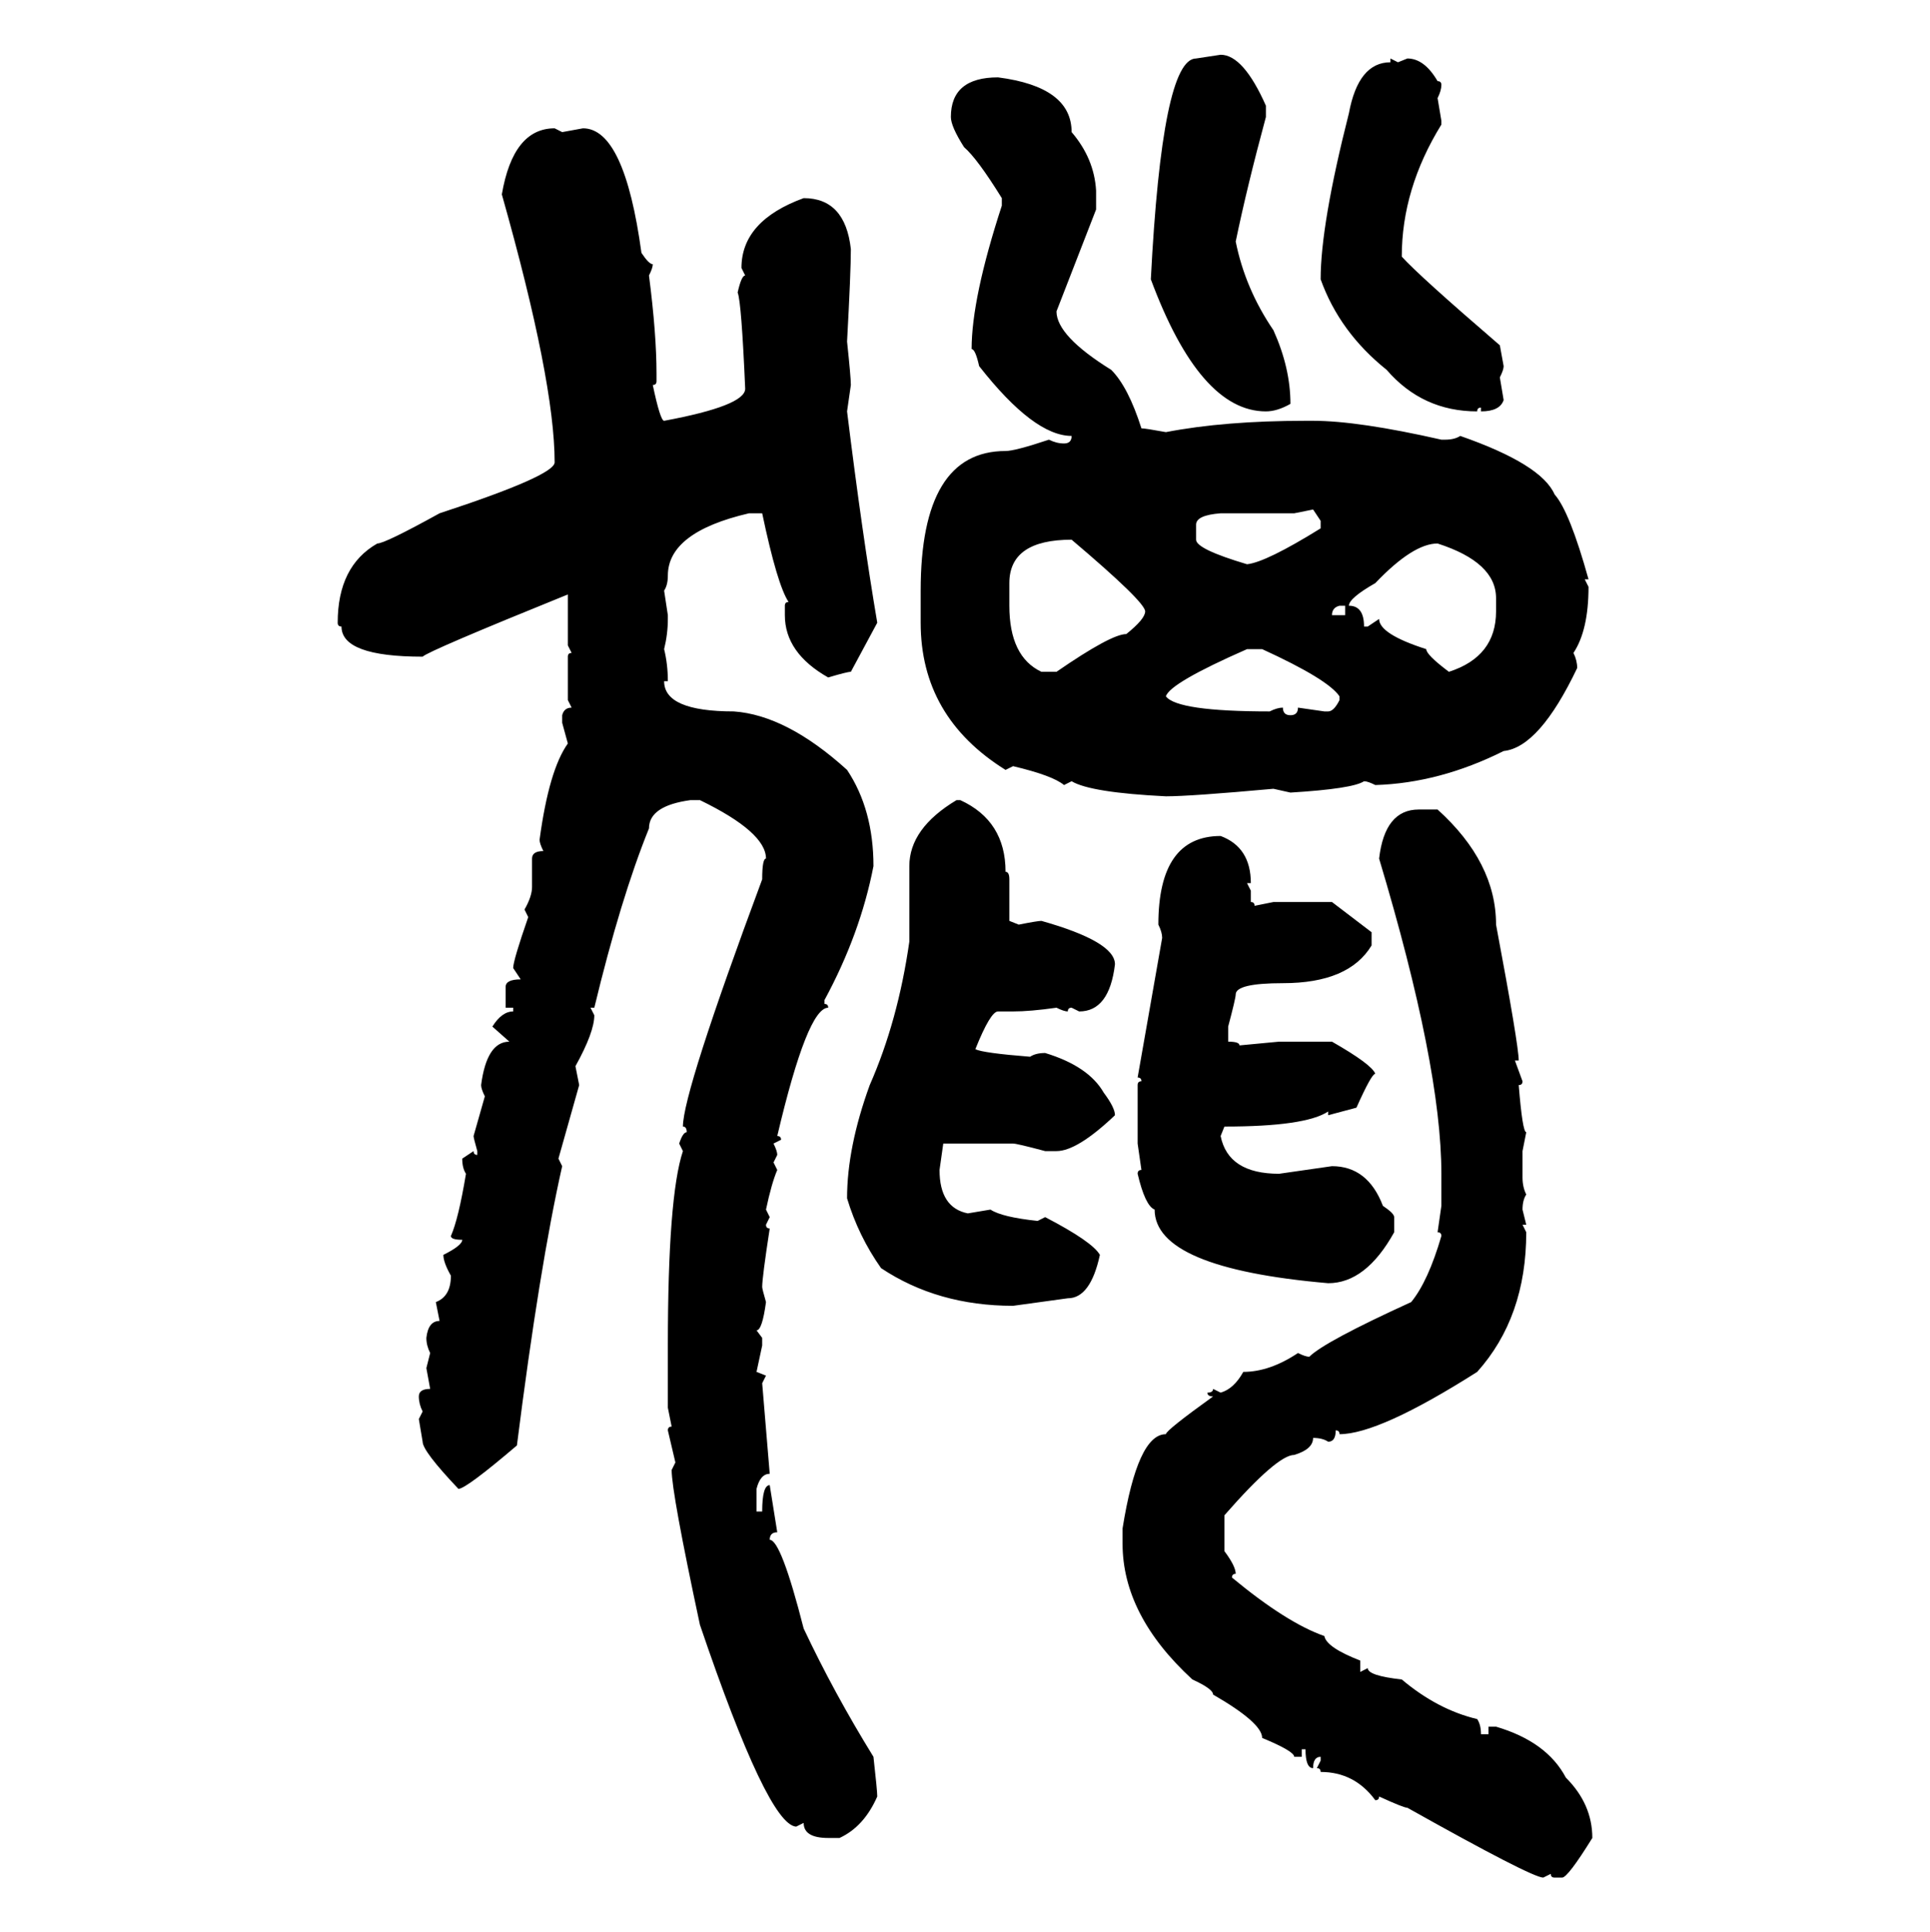 <svg xmlns="http://www.w3.org/2000/svg" xmlns:xlink="http://www.w3.org/1999/xlink" width="299.707" height="300"><path d="M185.74 9.08L189.55 8.50Q193.07 8.50 196.58 16.41L196.58 16.41L196.58 18.16Q193.65 29.00 191.89 37.50L191.89 37.50Q193.36 44.82 197.75 51.27L197.75 51.27Q200.39 57.13 200.39 62.70L200.39 62.70Q198.34 63.87 196.58 63.87L196.58 63.87Q186.33 63.87 178.71 43.36L178.71 43.36Q180.47 9.08 185.74 9.08L185.74 9.08ZM215.92 9.67L215.92 9.08L217.09 9.67L218.55 9.08Q221.19 9.08 223.24 12.60L223.24 12.60Q223.83 12.60 223.83 13.18L223.83 13.18Q223.83 14.06 223.24 15.23L223.24 15.23L223.83 18.75L223.83 19.34Q217.68 29.30 217.68 39.84L217.68 39.84Q220.31 42.77 232.91 53.61L232.91 53.61L233.50 56.84Q233.50 57.42 232.91 58.59L232.91 58.59L233.50 62.11Q232.91 63.87 229.98 63.87L229.98 63.87L229.98 63.28Q229.39 63.28 229.39 63.87L229.39 63.87Q220.90 63.87 215.33 57.42L215.33 57.42Q208.01 51.56 205.08 43.36L205.08 43.36Q205.08 34.86 209.47 17.58L209.47 17.58Q210.94 9.67 215.92 9.67L215.92 9.67ZM154.98 12.01L154.98 12.01Q166.41 13.48 166.41 20.51L166.41 20.51Q169.92 24.61 170.21 29.59L170.21 29.59L170.21 32.52L164.06 48.34Q164.06 52.15 172.56 57.42L172.56 57.42Q175.20 60.06 177.25 66.50L177.25 66.50Q177.83 66.50 181.05 67.09L181.05 67.09Q190.14 65.33 202.73 65.33L202.73 65.33L203.91 65.33Q210.94 65.33 223.83 68.26L223.83 68.26L224.41 68.26Q225.88 68.26 226.76 67.68L226.76 67.68Q239.36 72.07 241.41 76.76L241.41 76.76Q243.75 79.39 246.68 89.94L246.68 89.94L246.09 89.94L246.68 91.11Q246.68 97.85 244.34 101.37L244.34 101.37Q244.92 102.54 244.92 103.71L244.92 103.71Q239.06 116.02 233.50 116.60L233.50 116.60Q223.54 121.58 213.57 121.88L213.57 121.88Q212.40 121.29 211.82 121.29L211.82 121.29Q210.06 122.46 200.39 123.05L200.39 123.05L197.75 122.46Q184.86 123.63 181.05 123.63L181.05 123.63Q169.34 123.05 166.41 121.29L166.41 121.29L165.23 121.88Q163.48 120.41 157.32 118.95L157.32 118.95L156.15 119.53Q142.97 111.33 142.97 96.68L142.97 96.68L142.97 91.70Q142.97 70.02 156.15 70.02L156.15 70.02Q157.62 70.02 162.89 68.26L162.89 68.26Q164.06 68.85 165.23 68.85L165.23 68.85Q166.41 68.85 166.41 67.68L166.41 67.68Q160.55 67.68 152.05 56.84L152.05 56.84Q151.46 54.20 150.88 54.20L150.88 54.20Q150.88 46.29 155.57 31.93L155.57 31.93L155.57 30.76Q151.76 24.61 149.71 22.85L149.71 22.85Q147.66 19.63 147.66 18.16L147.66 18.16Q147.66 12.01 154.98 12.01ZM86.13 19.92L86.13 19.92L87.30 20.51L90.53 19.92Q96.97 19.92 99.61 39.26L99.61 39.26Q100.78 41.02 101.37 41.02L101.37 41.02Q101.37 41.60 100.78 42.77L100.78 42.77Q101.95 51.86 101.95 58.01L101.95 58.01L101.95 59.18Q101.95 59.77 101.37 59.77L101.37 59.77Q102.54 65.33 103.13 65.33L103.13 65.33Q115.72 62.99 115.72 60.35L115.72 60.35Q115.14 46.88 114.55 45.41L114.55 45.41Q115.14 42.77 115.72 42.77L115.72 42.77L115.14 41.60Q115.14 34.28 124.80 30.76L124.80 30.76Q131.25 30.76 132.13 38.67L132.13 38.67Q132.13 42.19 131.54 53.03L131.54 53.03Q132.13 58.59 132.13 59.77L132.13 59.77L131.54 63.87Q133.89 82.91 136.23 96.68L136.23 96.68L132.13 104.30Q131.54 104.30 128.61 105.18L128.61 105.18Q121.88 101.37 121.88 95.51L121.88 95.51L121.88 94.04Q121.88 93.46 122.46 93.46L122.46 93.46Q120.70 90.82 118.36 79.69L118.36 79.69L116.31 79.69Q103.71 82.62 103.71 89.36L103.71 89.36Q103.71 90.82 103.13 91.70L103.13 91.70L103.71 95.51L103.71 96.09Q103.71 98.44 103.13 100.78L103.13 100.78Q103.71 103.13 103.71 105.76L103.71 105.76L103.13 105.76Q103.13 110.45 113.96 110.45L113.96 110.45Q122.17 111.04 131.54 119.53L131.54 119.53Q135.64 125.68 135.64 134.47L135.64 134.47Q133.59 145.02 128.03 155.27L128.03 155.27L128.03 155.86Q128.61 155.86 128.61 156.45L128.61 156.45Q125.39 156.45 120.70 176.37L120.70 176.37Q121.29 176.37 121.29 176.95L121.29 176.95L120.12 177.54Q120.70 178.71 120.70 179.30L120.70 179.30L120.12 180.47L120.70 181.64Q119.82 183.69 118.95 187.79L118.95 187.79L119.53 188.96L118.95 190.14Q118.95 190.72 119.53 190.72L119.53 190.72Q118.36 198.34 118.36 199.80L118.36 199.80Q118.36 200.10 118.95 202.15L118.95 202.15Q118.36 206.54 117.48 206.54L117.48 206.54L118.36 207.71L118.36 208.89L117.48 212.99L118.95 213.57L118.36 214.75L119.53 228.81Q118.07 228.81 117.48 231.15L117.48 231.15L117.48 234.67L118.36 234.67Q118.36 230.57 119.53 230.57L119.53 230.57L120.70 237.89Q119.53 237.89 119.53 239.06L119.53 239.06Q121.29 239.06 124.80 252.83L124.80 252.83Q129.49 262.79 135.64 272.75L135.64 272.75Q136.23 278.03 136.23 278.91L136.23 278.91Q134.18 283.59 130.37 285.35L130.37 285.35L128.61 285.35Q124.80 285.35 124.80 283.01L124.80 283.01L123.63 283.59Q119.24 283.30 108.69 252.25L108.69 252.25Q104.30 231.74 104.30 228.22L104.30 228.22L104.88 227.05L103.71 222.07Q103.71 221.48 104.30 221.48L104.30 221.48L103.71 218.55L103.71 208.89Q103.71 185.74 106.05 178.71L106.05 178.71L105.47 177.54Q106.05 175.78 106.64 175.78L106.64 175.78Q106.64 174.90 106.05 174.90L106.05 174.90Q106.05 169.63 118.36 136.52L118.36 136.52Q118.36 133.30 118.95 133.30L118.95 133.30Q118.95 129.20 108.69 124.22L108.69 124.22L107.23 124.22Q100.78 125.10 100.78 128.61L100.78 128.61Q96.39 139.45 92.29 156.45L92.29 156.45L91.70 156.45L92.29 157.62Q92.29 160.25 89.36 165.53L89.36 165.53L89.94 168.46L86.72 179.88L87.30 181.05Q83.79 196.58 80.27 224.41L80.27 224.41Q72.36 231.15 71.19 231.15L71.19 231.15Q65.63 225.29 65.63 223.83L65.63 223.83L65.04 220.31L65.63 219.14Q65.04 217.97 65.04 216.80L65.04 216.80Q65.04 215.63 66.80 215.63L66.80 215.63L66.21 212.40L66.80 210.06Q66.21 208.89 66.21 207.71L66.21 207.71Q66.50 205.08 68.26 205.08L68.26 205.08L67.68 202.15Q70.02 201.27 70.02 198.05L70.02 198.05Q68.85 196.00 68.85 194.82L68.85 194.82Q71.78 193.36 71.78 192.48L71.78 192.48Q70.02 192.48 70.02 191.89L70.02 191.89Q71.19 189.26 72.36 182.23L72.36 182.23Q71.78 181.35 71.78 179.88L71.78 179.88L73.54 178.71Q73.54 179.30 74.12 179.30L74.12 179.30L74.12 178.71Q73.54 176.66 73.54 176.37L73.54 176.37L75.29 170.21Q74.71 169.04 74.71 168.46L74.71 168.46Q75.59 161.72 79.10 161.72L79.10 161.72L76.46 159.38Q77.93 157.03 79.69 157.03L79.69 157.03L79.69 156.45L78.52 156.45L78.52 153.22Q78.52 152.05 80.86 152.05L80.86 152.05L79.69 150.29Q79.69 149.12 82.03 142.38L82.03 142.38L81.45 141.21Q82.62 139.16 82.62 137.70L82.62 137.70L82.62 133.30Q82.62 132.13 84.38 132.13L84.38 132.13Q83.79 130.96 83.79 130.37L83.79 130.37Q85.25 119.53 88.18 115.43L88.18 115.43L87.30 112.21L87.30 111.04Q87.60 109.86 88.77 109.86L88.77 109.86L88.18 108.69L88.18 101.95Q88.18 101.37 88.77 101.37L88.77 101.37L88.18 100.20L88.18 92.29Q66.50 101.07 65.63 101.95L65.63 101.95Q53.03 101.95 53.03 97.27L53.03 97.27Q52.44 97.27 52.44 96.68L52.44 96.68Q52.44 87.89 58.59 84.38L58.59 84.38Q59.77 84.38 68.26 79.69L68.26 79.69Q86.13 73.83 86.13 71.78L86.13 71.78Q86.13 59.18 77.93 30.18L77.93 30.18Q79.69 19.92 86.13 19.92ZM203.91 79.10L200.98 79.69L189.55 79.69Q185.74 79.98 185.74 81.45L185.74 81.45L185.74 83.79Q185.74 85.25 193.65 87.60L193.65 87.60Q196.58 87.30 205.08 82.03L205.08 82.03L205.08 80.86L203.91 79.10ZM156.74 90.53L156.74 90.53L156.74 94.04Q156.74 101.95 161.72 104.30L161.72 104.30L164.06 104.30Q172.56 98.44 174.90 98.44L174.90 98.44Q177.83 96.09 177.83 94.92L177.83 94.92Q177.83 93.46 166.41 83.79L166.41 83.79Q156.74 83.79 156.74 90.53ZM209.47 94.04L209.47 94.04Q211.82 94.04 211.82 97.27L211.82 97.27L212.40 97.27L214.16 96.09Q214.16 98.44 221.48 100.78L221.48 100.78Q221.48 101.66 225 104.30L225 104.30Q232.32 101.95 232.32 94.92L232.32 94.92L232.32 92.87Q232.32 87.30 223.24 84.38L223.24 84.38Q219.43 84.38 213.57 90.53L213.57 90.53Q209.47 92.87 209.47 94.04ZM206.84 95.51L206.84 95.51L208.89 95.51L208.89 94.04L208.01 94.04Q206.84 94.34 206.84 95.51ZM181.05 108.11L181.05 108.11Q182.81 110.45 197.17 110.45L197.17 110.45Q198.34 109.86 199.22 109.86L199.22 109.86Q199.22 111.04 200.39 111.04L200.39 111.04Q201.56 111.04 201.56 109.86L201.56 109.86L205.66 110.45L206.25 110.45Q207.13 110.45 208.01 108.69L208.01 108.69L208.01 108.11Q206.25 105.47 196.00 100.78L196.00 100.78L193.65 100.78Q181.64 106.05 181.05 108.11ZM148.54 124.22L148.54 124.22L149.12 124.22Q156.15 127.44 156.15 135.35L156.15 135.35Q156.74 135.35 156.74 136.52L156.74 136.52L156.74 142.97L158.20 143.55Q161.13 142.97 161.72 142.97L161.72 142.97Q173.14 146.19 173.14 149.71L173.14 149.71Q172.27 157.03 167.58 157.03L167.58 157.03L166.41 156.45Q165.82 156.45 165.82 157.03L165.82 157.03Q165.23 157.03 164.06 156.45L164.06 156.45Q159.96 157.03 157.32 157.03L157.32 157.03L154.98 157.03Q153.81 157.03 151.46 162.89L151.46 162.89Q152.64 163.48 159.96 164.06L159.96 164.06Q160.84 163.48 162.30 163.48L162.30 163.48Q169.04 165.53 171.39 169.63L171.39 169.63Q173.14 171.97 173.14 173.14L173.14 173.14Q167.29 178.71 164.06 178.71L164.06 178.71L162.30 178.71Q157.91 177.54 157.32 177.54L157.32 177.54L146.48 177.54L145.90 181.64Q145.90 187.50 150.29 188.38L150.29 188.38L153.81 187.79Q155.57 188.96 161.13 189.55L161.13 189.55L162.30 188.96Q169.63 192.77 170.80 194.82L170.80 194.82Q169.34 201.56 165.82 201.56L165.82 201.56L157.32 202.73Q145.61 202.73 136.82 196.88L136.82 196.88Q133.30 191.89 131.54 186.04L131.54 186.04Q131.54 178.13 135.06 168.46L135.06 168.46Q139.45 158.50 141.21 146.19L141.21 146.19L141.21 134.47Q141.21 128.61 148.54 124.22ZM220.31 125.68L223.24 125.68Q232.32 133.89 232.32 143.55L232.32 143.55Q235.84 162.30 235.84 164.65L235.84 164.65L235.25 164.65L236.43 167.87Q236.43 168.46 235.84 168.46L235.84 168.46Q236.43 175.78 237.01 175.78L237.01 175.78L236.43 178.71L236.43 182.81Q236.43 184.28 237.01 185.45L237.01 185.45Q236.43 186.33 236.43 187.79L236.43 187.79L237.01 190.14L236.43 190.14L237.01 191.31Q237.01 204.49 229.39 212.99L229.39 212.99Q214.16 222.66 208.01 222.66L208.01 222.66Q208.01 222.07 207.42 222.07L207.42 222.07Q207.42 223.83 206.25 223.83L206.25 223.83Q205.37 223.24 203.91 223.24L203.91 223.24Q203.91 225 200.98 225.88L200.98 225.88Q198.34 225.88 190.14 235.25L190.14 235.25L190.14 240.82Q191.89 243.16 191.89 244.34L191.89 244.34Q191.31 244.34 191.31 244.92L191.31 244.92Q199.80 251.95 205.66 254.00L205.66 254.00Q205.96 255.76 211.23 257.81L211.23 257.81L211.23 259.57L212.40 258.98Q212.40 260.16 217.68 260.74L217.68 260.74Q223.24 265.43 229.39 266.89L229.39 266.89Q229.98 267.77 229.98 269.24L229.98 269.24L231.15 269.24L231.15 268.07L232.32 268.07Q240.23 270.41 243.16 275.98L243.16 275.98Q247.27 280.08 247.27 285.35L247.27 285.35Q243.46 291.50 242.58 291.50L242.58 291.50L241.41 291.50Q240.82 291.50 240.82 290.92L240.82 290.92L239.65 291.50Q237.89 291.50 218.55 280.66L218.55 280.66Q217.97 280.66 214.16 278.91L214.16 278.91Q214.16 279.49 213.57 279.49L213.57 279.49Q210.35 275.10 205.08 275.10L205.08 275.10Q205.08 274.51 204.49 274.51L204.49 274.51L205.08 273.34L205.08 272.75Q203.91 272.75 203.91 274.51L203.91 274.51Q202.73 274.51 202.73 271.58L202.73 271.58L202.15 271.58L202.15 272.75L200.98 272.75Q200.98 271.88 196.00 269.82L196.00 269.82Q196.00 267.48 188.38 263.09L188.38 263.09Q188.38 262.21 185.16 260.74L185.16 260.74Q174.32 250.78 174.32 239.65L174.32 239.65L174.32 237.30Q176.66 222.66 181.05 222.66L181.05 222.66Q181.05 222.07 188.38 216.80L188.38 216.80Q187.50 216.80 187.50 216.21L187.50 216.21Q188.38 216.21 188.38 215.63L188.38 215.63L189.55 216.21Q191.60 215.63 193.07 212.99L193.07 212.99Q197.17 212.99 201.56 210.06L201.56 210.06Q202.73 210.64 203.32 210.64L203.32 210.64Q205.66 208.30 219.14 202.15L219.14 202.15Q221.78 198.93 223.83 191.89L223.83 191.89Q223.83 191.31 223.24 191.31L223.24 191.31L223.83 187.21L223.83 182.23Q223.83 165.53 214.16 133.30L214.16 133.30Q215.04 125.68 220.31 125.68L220.31 125.68ZM189.55 129.79L189.55 129.79Q194.24 131.54 194.24 137.11L194.24 137.11L193.65 137.11L194.24 138.28L194.24 140.04Q194.82 140.04 194.82 140.63L194.82 140.63L197.75 140.04L206.84 140.04L212.99 144.73L212.99 146.78Q209.47 152.64 199.22 152.64L199.22 152.64Q191.89 152.64 191.89 154.39L191.89 154.39Q191.89 154.98 190.72 159.38L190.72 159.38L190.72 161.72Q192.48 161.72 192.48 162.30L192.48 162.30L198.63 161.72L206.84 161.72Q212.99 165.23 213.57 166.70L213.57 166.70Q212.99 166.70 210.64 171.97L210.64 171.97L206.25 173.14L206.25 172.56Q202.73 174.90 190.14 174.90L190.14 174.90L189.55 176.37Q190.72 182.23 198.63 182.23L198.63 182.23L206.84 181.05Q212.40 181.05 214.75 187.21L214.75 187.21Q216.50 188.38 216.50 188.96L216.50 188.96L216.50 191.31Q212.11 199.22 206.25 199.22L206.25 199.22Q179.30 196.88 179.30 187.79L179.30 187.79Q177.83 187.21 176.66 182.23L176.66 182.23Q176.66 181.64 177.25 181.64L177.25 181.64L176.66 177.54L176.66 168.46Q176.66 167.87 177.25 167.87L177.25 167.87Q177.25 167.29 176.66 167.29L176.66 167.29L180.47 145.61Q180.47 144.73 179.88 143.55L179.88 143.55Q179.88 129.79 189.55 129.79Z"/></svg>
